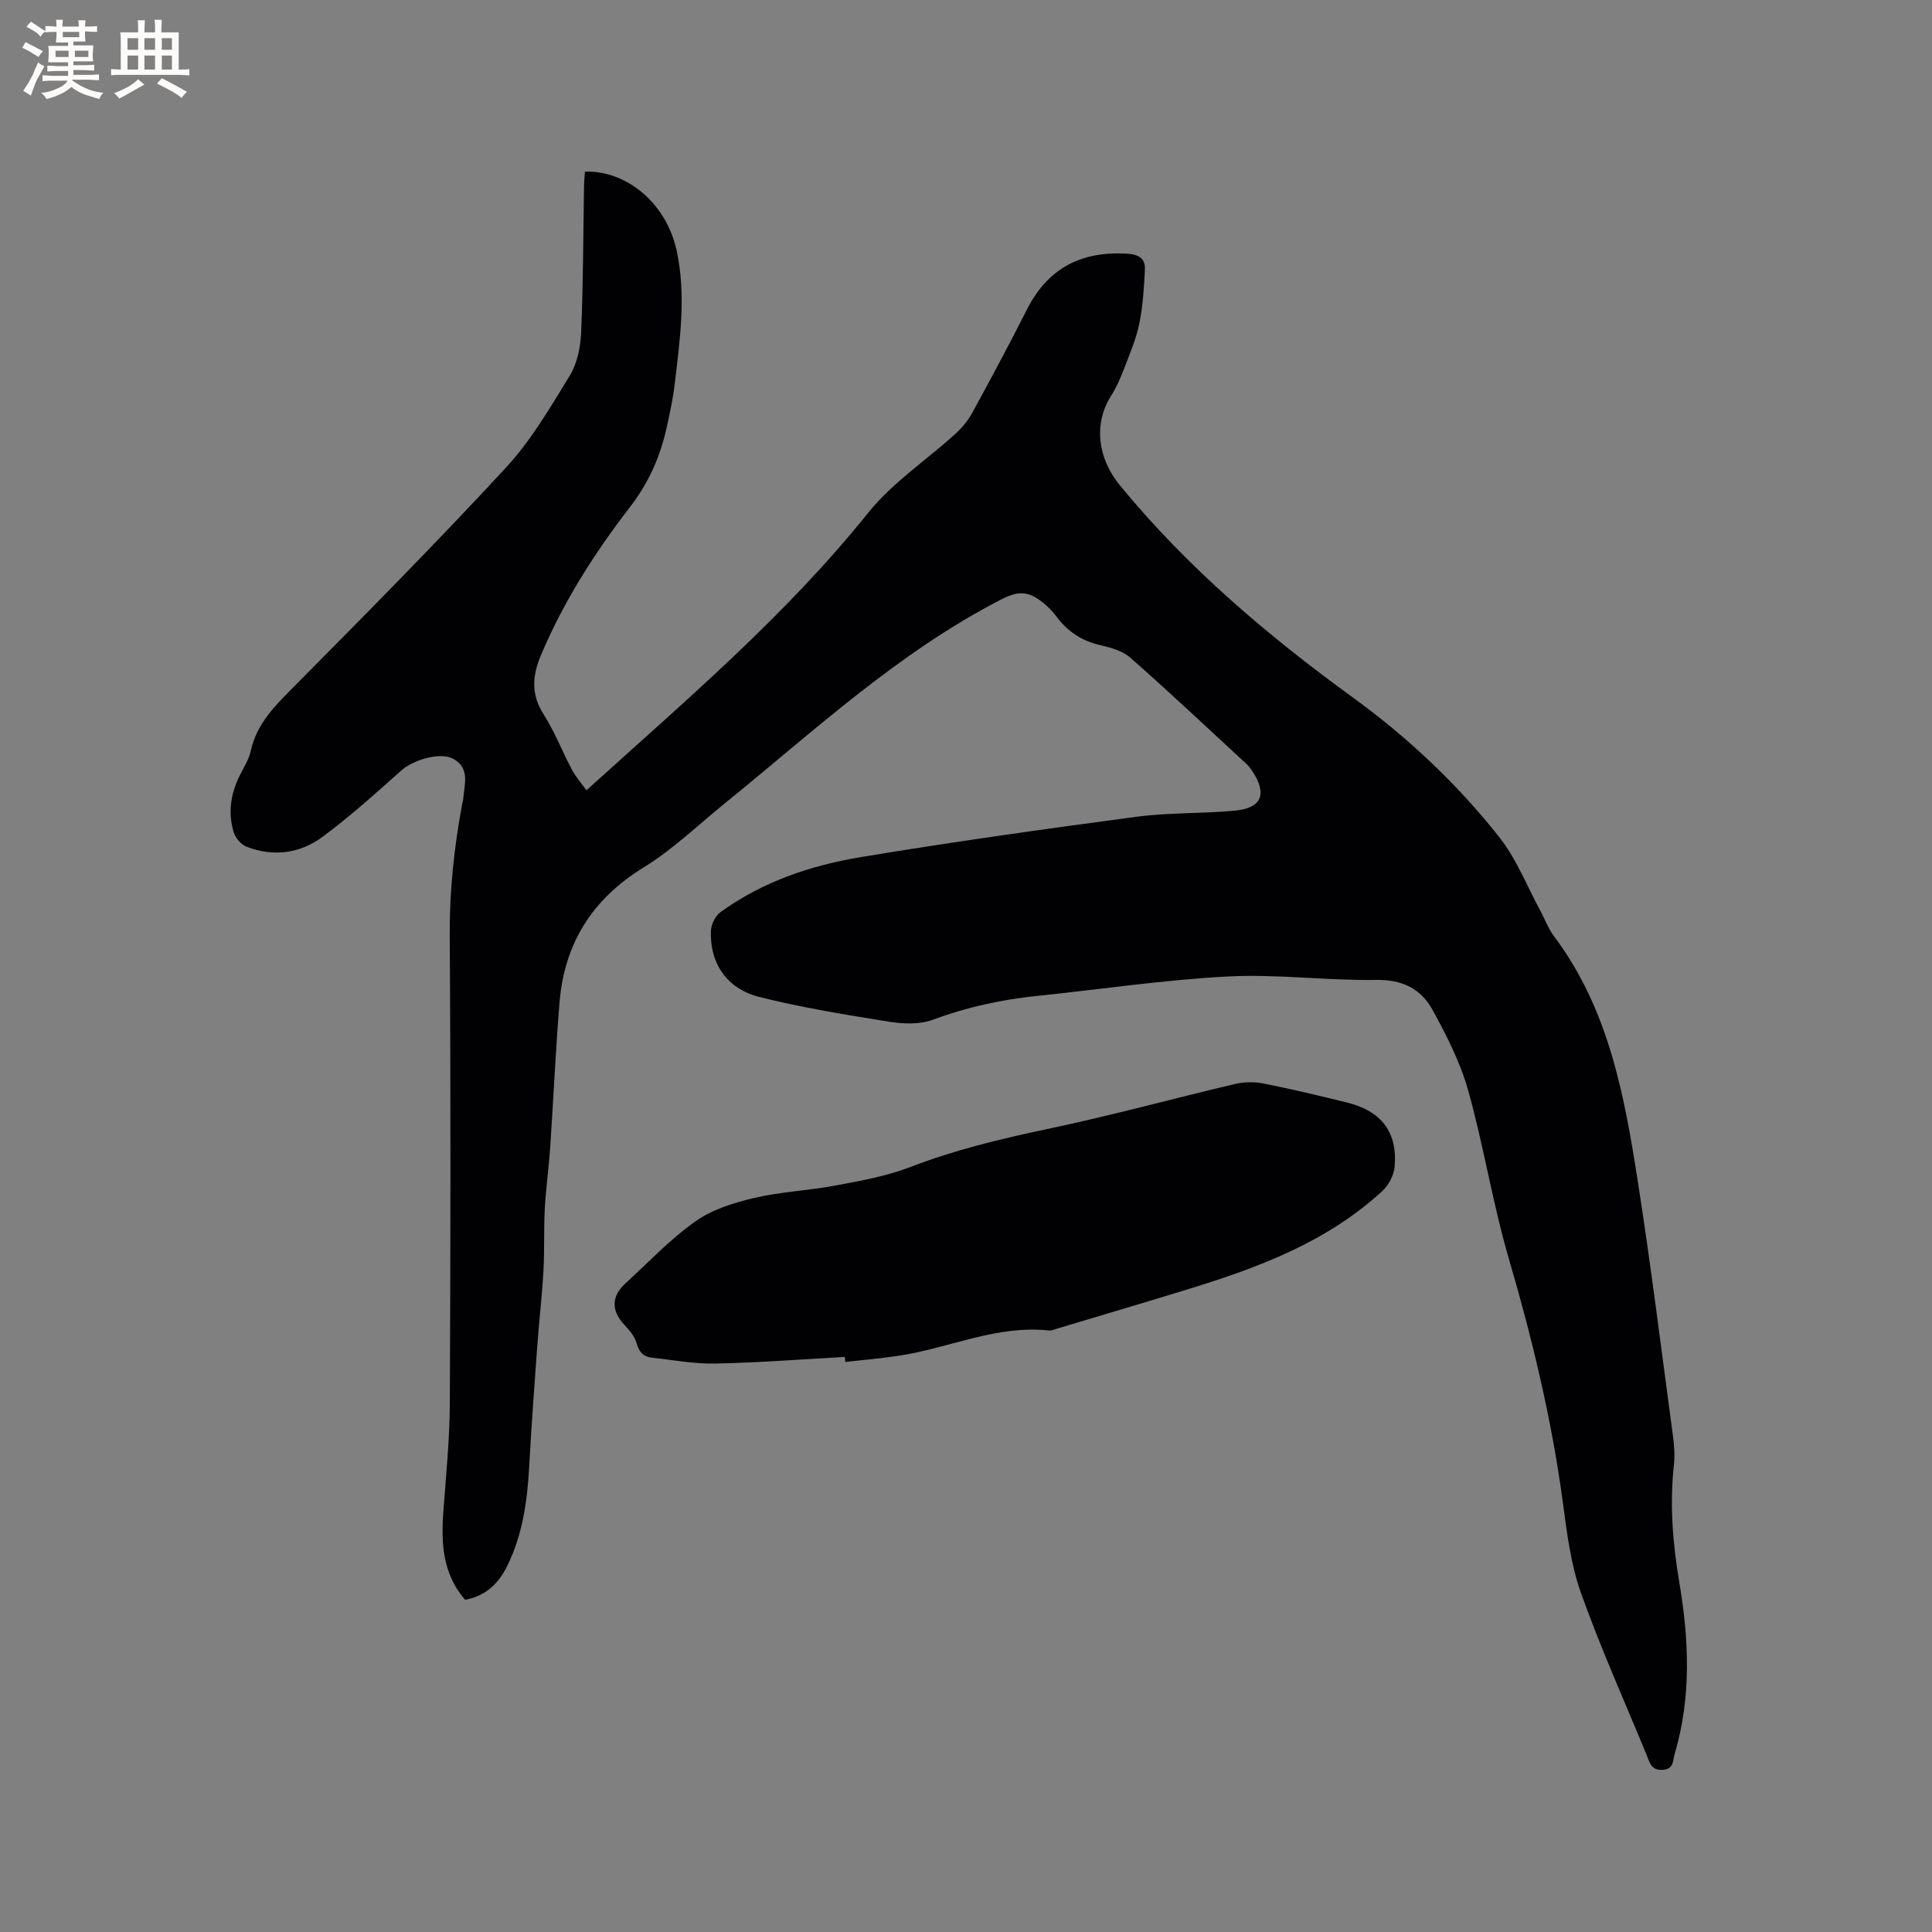 <svg enable-background="new 0 0 400 400" viewBox="0 0 400 400" xmlns="http://www.w3.org/2000/svg"><rect x="0" y="0" width="400" height="400" fill="#808080" stroke="none"/><path d="m121.42 163.62c20.38-18.46 41.16-36.05 58.29-57.41 5.03-6.27 12.08-10.92 18.11-16.4 1.37-1.25 2.62-2.77 3.51-4.4 3.86-7.06 7.66-14.16 11.29-21.34 4.35-8.6 11.33-12.13 20.77-11.54 2.33.14 3.77.96 3.65 3.28-.19 3.74-.41 7.53-1.16 11.19-.65 3.18-1.97 6.24-3.14 9.3-.75 1.94-1.58 3.9-2.7 5.65-3.65 5.75-2.82 12.88 1.82 18.53 13.96 17.02 30.55 31.08 48.28 43.96 11.37 8.26 21.59 17.89 30.29 28.91 3.55 4.5 5.71 10.1 8.48 15.21.96 1.77 1.65 3.73 2.85 5.31 11.23 14.96 14.51 32.67 17.29 50.46 2.75 17.58 4.93 35.26 7.31 52.9.27 1.98.42 4.03.21 6-.9 8.17-.27 16.19 1.1 24.3 2.01 11.87 2.55 23.83-.95 35.6-.4 1.34-.13 3.24-2.61 3.3-2.24.06-2.52-1.42-3.11-2.87-4.62-11.27-9.64-22.39-13.71-33.85-2.13-6.01-2.9-12.57-3.76-18.95-2.3-17.04-6.31-33.65-11.14-50.15-3.35-11.46-5.2-23.35-8.42-34.85-1.63-5.82-4.48-11.39-7.41-16.73-2.35-4.27-6.2-6.24-11.6-6.15-10.26.17-20.57-1.25-30.8-.71-13.2.69-26.33 2.67-39.5 4.03-7.41.77-14.57 2.34-21.6 4.95-2.71 1.01-6.12.84-9.07.37-8.97-1.44-17.98-2.9-26.78-5.11-6.79-1.71-10.28-7.04-10.02-13.71.05-1.33.92-3.08 1.98-3.85 8.67-6.29 18.66-9.67 29.03-11.39 19.01-3.16 38.11-5.83 57.22-8.37 6.7-.89 13.54-.61 20.28-1.26 5.51-.53 6.67-3.4 3.67-8.04-.34-.53-.71-1.07-1.17-1.5-8.02-7.41-15.98-14.9-24.17-22.12-1.64-1.44-4.14-2.11-6.36-2.63-3.82-.89-6.71-2.89-9.01-5.98-.75-1.01-1.67-1.93-2.65-2.73-3.03-2.49-5.18-2.54-8.64-.76-21.44 11-38.92 27.36-57.41 42.34-5.51 4.46-10.69 9.49-16.68 13.17-10.64 6.53-16.41 15.69-17.43 27.91-.83 10.02-1.26 20.08-1.94 30.11-.29 4.23-.89 8.43-1.12 12.66-.23 4.3-.03 8.63-.28 12.94-.3 5.28-.92 10.54-1.3 15.81-.6 8.22-1.2 16.44-1.65 24.67-.39 7.15-1.37 14.14-4.59 20.62-1.77 3.56-4.43 6.16-8.68 6.92-4.62-5.32-4.99-11.63-4.5-18.22.55-7.5 1.31-15.01 1.34-22.52.15-32.24.2-64.48-.02-96.72-.06-9.29.91-18.38 2.61-27.45.06-.31.17-.62.19-.93.22-2.98 1.47-6.31-2.06-8.27-2.66-1.48-8.27.18-10.81 2.45-5.29 4.72-10.57 9.48-16.25 13.69-4.65 3.45-10.16 4.2-15.71 2.07-1.13-.43-2.31-1.78-2.67-2.95-1.25-4-.68-7.95 1.18-11.72.84-1.71 1.93-3.38 2.33-5.2 1.26-5.7 5.1-9.41 9.02-13.37 14.78-14.9 29.54-29.83 43.79-45.24 5.19-5.61 9.17-12.43 13.2-19.01 1.56-2.54 2.26-5.92 2.39-8.96.43-10.17.43-20.35.6-30.53.02-.94.12-1.88.19-2.81 8.79-.24 16.86 6.67 18.97 16.3 2.03 9.29.69 18.58-.41 27.84-.35 2.94-.99 5.85-1.62 8.74-1.32 6.05-3.7 11.48-7.59 16.53-7.31 9.48-13.77 19.57-18.46 30.7-1.79 4.25-2.1 8.11.55 12.26 2.33 3.64 3.88 7.76 5.93 11.58.92 1.63 2.17 3.06 2.94 4.14z" fill="#010103"/><path d="m174.92 280.94c-8.95.49-17.89 1.19-26.85 1.37-4.36.09-8.75-.75-13.12-1.22-1.74-.19-2.64-1.14-3.14-2.97-.38-1.42-1.52-2.74-2.57-3.86-2.69-2.87-2.7-5.85.23-8.53 4.77-4.36 9.25-9.15 14.49-12.85 3.48-2.47 7.96-3.86 12.2-4.86 5.54-1.3 11.32-1.53 16.93-2.59 5.17-.97 10.45-1.91 15.33-3.79 9.24-3.56 18.73-5.85 28.38-7.88 13.04-2.74 25.91-6.27 38.88-9.33 1.87-.44 3.98-.48 5.86-.11 5.81 1.15 11.58 2.53 17.33 3.94 7.14 1.76 10.52 6.18 9.87 13.32-.16 1.75-1.24 3.81-2.55 5.01-11.44 10.55-25.61 15.84-40.16 20.31-9 2.76-18.03 5.43-27.05 8.14-.61.18-1.25.48-1.85.42-10.87-1.17-20.71 3.69-31.1 5.24-3.66.55-7.35.86-11.03 1.28-.02-.35-.05-.7-.08-1.04z" fill="#010103"/><g fill="#fcfbfa"><path d="m6.8 9.5c.6.3 1.3.7 2.1 1.1-.4.4-.7.8-.9 1.2-.7-.4-1.3-.8-1.8-1.1s-1.1-.6-1.6-.8c.2-.4.5-.8.7-1.2.4.2.8.5 1.5.8zm.9 6.9c-.3.6-.5 1.1-.7 1.7s-.4 1.1-.6 1.7c-.6-.4-1.1-.7-1.6-1 .7-1 1.2-1.8 1.5-2.4.3-.5.6-1.1.8-1.7.3-.6.5-1.2.8-1.8.3.3.8.6 1.3.8-.7 1.3-1.2 2.2-1.5 2.7zm.1-11c.4.3 1 .7 1.7 1.1-.5.2-.8.6-1.1 1.1-.5-.6-1-1-1.4-1.2s-.9-.6-1.5-.8c.2-.4.5-.7.9-1.1.5.3.9.6 1.4.9zm10.5 13.1c1 .4 2 .6 3.1.7-.4.4-.7.8-.8 1.3-.9-.2-1.9-.6-3-.9-1-.4-2-.9-2.8-1.6-.5.4-1.1.9-1.9 1.3s-1.9.9-3.3 1.2c-.1-.3-.5-.8-1.1-1.3 1 0 2.1-.3 3.2-.8 1.2-.5 1.9-1 2.3-1.7h-3.2c-.4 0-1 0-2 .1v-1.2c1 0 1.7.1 2 .1h3.3v-1h-2.3c-.2 0-.9 0-2 .1v-1.2c1.2 0 1.9.1 2 .1h2.3v-.8h-4.1c0-.7.1-1.2.1-1.6 0-.5 0-1.1-.1-1.8h4.1v-.7h-2.5c0-.6.1-1.1.1-1.6v-.6h-.5c-.4 0-1 0-1.8.1v-1.3c1.2 0 1.9.1 2.1.1h.2c0-.3 0-.8-.1-1.4h1.4c0 .6-.1 1-.1 1.4h3.4c0-.4 0-.8-.1-1.3h1.5c0 .4-.1.9-.1 1.3.7 0 1.5 0 2.5-.1v1.2c-1 0-1.8-.1-2.5-.1v.6c0 .3 0 .8.1 1.5h-2.5v.8h4.1c0 .7-.1 1.3-.1 1.8s0 1 .1 1.5h-4.1v.8h1.4c.8 0 1.8 0 2.9-.1v1.2c-1 0-1.9-.1-2.8-.1h-1.5v1h3.2c.3 0 1 0 2.1-.1v1.2c-1.1 0-1.8-.1-2.1-.1h-3.4l-.1.1c1.4 1 2.4 1.5 3.4 1.9zm-4.1-6.7v-1.3h-2.7v1.3zm2.2-4.1v-1.1h-3.4v1.1zm1.9 4.1v-1.3h-2.8v1.3z"/><path d="m37 6.7v2.3 5.4c1 0 1.8 0 2.2-.1v1.3c-.6 0-1.5-.1-2.5-.1h-11.9c-.7 0-1.3 0-1.8.1v-1.3c.5 0 1.1.1 2 .1v-5.2c0-1 0-1.8-.1-2.5h3.7c0-1.3 0-2.1-.1-2.5h1.5c0 .4-.1 1.3-.1 2.5h2.2c0-1.2 0-2.1-.1-2.6h1.5c0 .4-.1 1.3-.1 2.6zm-12.3 13.7c-.3-.4-.7-.8-1.1-1.1 1.1-.4 2.1-.9 2.9-1.3.8-.5 1.5-1 2.1-1.6.4.4.9.8 1.3 1.1-2.5 1.4-4.2 2.4-5.2 2.9zm3.9-10.1v-2.4h-2.2v2.4zm0 4.1v-2.9h-2.2v2.9zm3.5-4.1v-2.4h-2.2v2.4zm0 4.1v-2.9h-2.2v2.9zm.4 2.9 1-1.1c.6.3 1.4.7 2.5 1.3s2 1.1 2.7 1.5c-.4.4-.8.8-1.1 1.3-.8-.8-2.5-1.7-5.1-3zm3.1-7v-2.4h-2.1v2.4zm0 4.1v-2.9h-2.1v2.9z"/></g></svg>